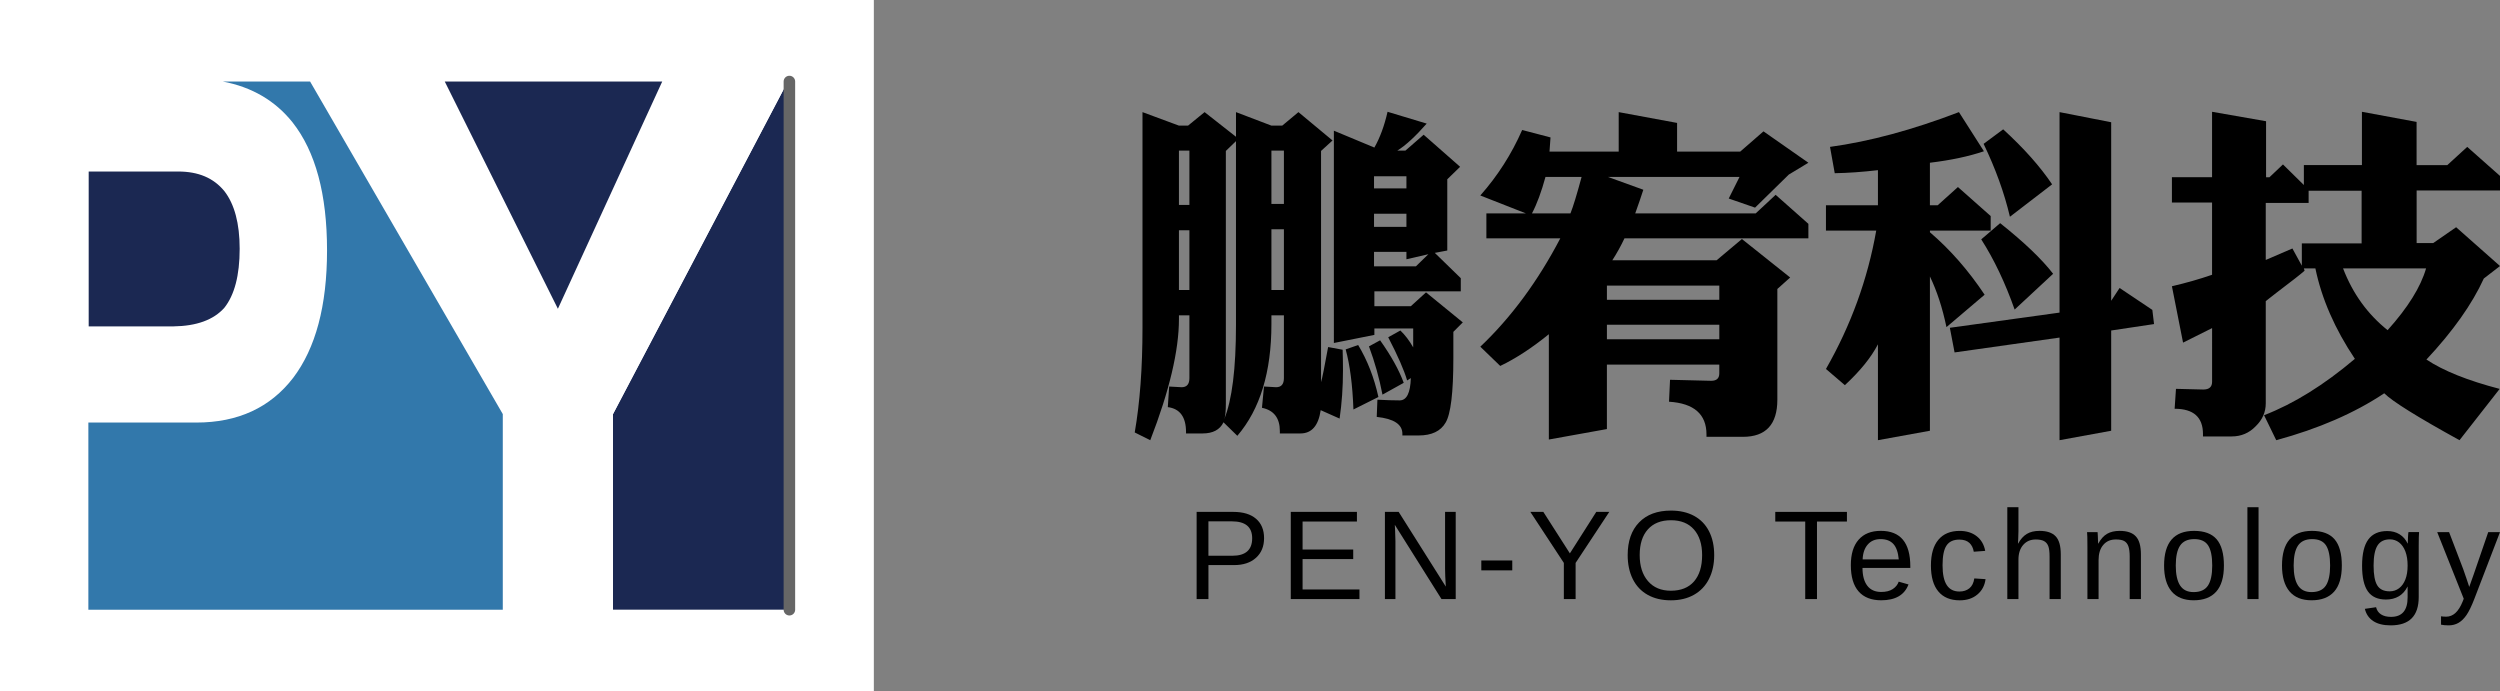 <?xml version="1.0" encoding="utf-8"?>
<!-- Generator: Adobe Illustrator 16.0.0, SVG Export Plug-In . SVG Version: 6.00 Build 0)  -->
<!DOCTYPE svg PUBLIC "-//W3C//DTD SVG 1.1//EN" "http://www.w3.org/Graphics/SVG/1.1/DTD/svg11.dtd">
<svg version="1.1" id="圖層_1" xmlns="http://www.w3.org/2000/svg" xmlns:xlink="http://www.w3.org/1999/xlink" x="0px" y="0px"
	 width="217px" height="60px" viewBox="-10 0 217 60" enable-background="new -10 0 217 60" xml:space="preserve">
<rect x="-10" y="0" width="217" height="60" fill="#808080" stroke="none"/>
<g>
	<g>
		<path fill="#FFFFFF" d="M65.849,60V0H-10v60H65.849z"/>
	</g>
	<g>
		<path fill="#1B2852" d="M58.519,7.075h-0.142L43.208,35.943v16.979h15.311V7.075z"/>
		<path fill="#FFFFFF" d="M58.377,7.075H47.481l-9.057,19.727l-9.82-19.727H16.915l16.727,28.868v16.979h9.566V35.943L58.377,7.075z
			"/>
		<path fill="#1B2852" d="M38.425,26.802l9.057-19.727H28.604L38.425,26.802z"/>
		<path fill="#FFFFFF" d="M18.387,21.735c0-4.868-0.99-8.575-3-11.122c-1.5-1.868-3.51-3.057-6.057-3.538H-9.972v45.849h7.642V36.68
			h9.368c3.623,0,6.424-1.303,8.405-3.878C17.396,30.226,18.387,26.547,18.387,21.735z M9.472,26.717
			c-0.934,1.047-2.405,1.585-4.415,1.613h-7.359V14.887h7.755c1.783,0,3.085,0.566,4.019,1.698c0.877,1.132,1.331,2.802,1.331,5.009
			C10.802,23.915,10.349,25.613,9.472,26.717z"/>
		<path fill="#1B2852" d="M5.057,28.33c2.01-0.028,3.481-0.566,4.415-1.613c0.877-1.104,1.331-2.802,1.331-5.123
			c0-2.208-0.453-3.877-1.331-5.009c-0.934-1.132-2.236-1.698-4.019-1.698h-7.755V28.33H5.057z"/>
		<path fill="#3278AB" d="M15.387,10.613c2.009,2.547,3,6.254,3,11.122c0,4.812-0.99,8.491-2.943,11.066
			c-1.981,2.575-4.783,3.877-8.405,3.877H-2.33v16.245h35.972V35.943L16.915,7.075H9.33C11.877,7.557,13.887,8.745,15.387,10.613z"
			/>
		
			<line fill="none" stroke="#666666" stroke-linecap="round" stroke-linejoin="round" stroke-miterlimit="10" x1="58.519" y1="52.924" x2="58.519" y2="7.075"/>
	</g>
</g>
<g>
	<path d="M99.721,46.708c0,0.717-0.232,1.286-0.701,1.709c-0.466,0.422-1.102,0.633-1.903,0.633h-2.224v2.949h-1.026v-7.567h3.185
		c0.849,0,1.506,0.198,1.971,0.596C99.486,45.426,99.721,45.984,99.721,46.708z M98.689,46.721c0-0.979-0.587-1.468-1.762-1.468
		h-2.036v2.986h2.079C98.117,48.239,98.689,47.732,98.689,46.721z"/>
	<path d="M102.039,51.999v-7.567h5.742v0.838h-4.717v2.428h4.395v0.828h-4.395v2.637h4.937V52L102.039,51.999L102.039,51.999z"/>
	<path d="M115.121,51.999l-4.051-6.444l0.027,0.521l0.027,0.896v5.027h-0.913V44.43h1.192l4.093,6.488
		c-0.043-0.701-0.064-1.21-0.064-1.525V44.43h0.924v7.568L115.121,51.999L115.121,51.999z"/>
	<path d="M118.578,49.507v-0.858h2.687v0.858H118.578z"/>
	<path d="M126.763,48.861v3.138h-1.021v-3.138l-2.91-4.432h1.127l2.306,3.604l2.293-3.604h1.129L126.763,48.861z"/>
	<path d="M138.792,48.182c0,0.791-0.152,1.482-0.454,2.077c-0.303,0.595-0.737,1.052-1.303,1.369
		c-0.565,0.319-1.233,0.479-2.003,0.479c-0.777,0-1.448-0.157-2.012-0.474c-0.564-0.315-0.994-0.771-1.293-1.366
		c-0.297-0.597-0.445-1.291-0.445-2.086c0-1.211,0.332-2.158,0.994-2.84c0.662-0.683,1.584-1.023,2.766-1.023
		c0.771,0,1.438,0.154,2.004,0.459c0.566,0.308,0.998,0.752,1.297,1.336S138.792,47.386,138.792,48.182z M137.744,48.182
		c0-0.942-0.235-1.683-0.706-2.22s-1.137-0.806-1.996-0.806c-0.866,0-1.535,0.265-2.008,0.795c-0.473,0.529-0.709,1.271-0.709,2.229
		c0,0.948,0.238,1.701,0.717,2.258c0.479,0.558,1.141,0.836,1.99,0.836c0.873,0,1.544-0.27,2.011-0.809
		C137.511,49.927,137.744,49.165,137.744,48.182z"/>
	<path d="M147.714,45.27v6.729h-1.02V45.27h-2.6v-0.838h6.219v0.838H147.714z"/>
	<path d="M151.665,49.298c0,0.666,0.139,1.181,0.414,1.541c0.275,0.361,0.679,0.543,1.209,0.543c0.418,0,0.754-0.085,1.006-0.253
		c0.254-0.168,0.424-0.382,0.514-0.64l0.85,0.241c-0.348,0.918-1.137,1.375-2.368,1.375c-0.858,0-1.515-0.256-1.963-0.768
		c-0.45-0.513-0.675-1.273-0.675-2.283c0-0.959,0.225-1.695,0.675-2.207c0.448-0.513,1.09-0.769,1.925-0.769
		c1.708,0,2.563,1.028,2.563,3.089v0.129L151.665,49.298L151.665,49.298z M154.813,48.557c-0.056-0.611-0.211-1.06-0.469-1.341
		c-0.258-0.28-0.628-0.422-1.111-0.422c-0.469,0-0.84,0.157-1.113,0.472c-0.275,0.313-0.422,0.743-0.443,1.291H154.813z"/>
	<path d="M158.614,49.066c0,0.772,0.121,1.347,0.365,1.719c0.242,0.372,0.608,0.559,1.101,0.559c0.344,0,0.631-0.093,0.862-0.279
		c0.229-0.187,0.373-0.473,0.427-0.858l0.978,0.063c-0.074,0.56-0.313,1.006-0.715,1.338c-0.4,0.334-0.908,0.5-1.525,0.5
		c-0.813,0-1.433-0.258-1.859-0.771c-0.43-0.514-0.643-1.264-0.643-2.248c0-0.979,0.215-1.724,0.646-2.236
		c0.431-0.514,1.045-0.771,1.849-0.771c0.594,0,1.086,0.154,1.479,0.462s0.638,0.731,0.738,1.272l-0.993,0.074
		c-0.052-0.322-0.179-0.578-0.382-0.768c-0.205-0.189-0.494-0.285-0.87-0.285c-0.513,0-0.884,0.171-1.111,0.512
		C158.728,47.688,158.614,48.261,158.614,49.066z"/>
	<path d="M165.175,47.182c0.208-0.38,0.458-0.658,0.75-0.836c0.292-0.177,0.661-0.266,1.108-0.266c0.631,0,1.096,0.156,1.396,0.47
		c0.299,0.314,0.447,0.839,0.447,1.576v3.873h-0.973v-3.685c0-0.408-0.037-0.713-0.112-0.91c-0.075-0.199-0.199-0.346-0.371-0.438
		s-0.409-0.139-0.714-0.139c-0.455,0-0.818,0.157-1.094,0.473c-0.273,0.314-0.41,0.739-0.41,1.272v3.427h-0.967v-7.972h0.967v2.074
		c0,0.219-0.006,0.443-0.02,0.676c-0.013,0.233-0.021,0.367-0.023,0.402h0.016V47.182z"/>
	<path d="M174.858,51.999v-3.685c0-0.383-0.039-0.682-0.113-0.893c-0.075-0.211-0.195-0.363-0.359-0.457
		c-0.164-0.093-0.406-0.139-0.726-0.139c-0.466,0-0.833,0.158-1.101,0.479c-0.271,0.317-0.403,0.76-0.403,1.326v3.367h-0.968v-4.57
		c0-0.678-0.01-1.091-0.031-1.24h0.912c0.005,0.018,0.008,0.065,0.012,0.146c0.004,0.078,0.008,0.169,0.014,0.271
		c0.006,0.104,0.012,0.295,0.02,0.578h0.017c0.222-0.4,0.479-0.686,0.771-0.852c0.293-0.167,0.654-0.25,1.088-0.25
		c0.638,0,1.104,0.158,1.398,0.477c0.297,0.315,0.443,0.84,0.443,1.569v3.873H174.858z"/>
	<path d="M183.036,49.088c0,1.018-0.225,1.773-0.672,2.271s-1.098,0.746-1.949,0.746c-0.85,0-1.49-0.258-1.924-0.775
		s-0.649-1.266-0.649-2.242c0-2.005,0.868-3.008,2.604-3.008c0.889,0,1.542,0.244,1.961,0.732
		C182.826,47.302,183.036,48.061,183.036,49.088z M182.021,49.088c0-0.802-0.119-1.385-0.357-1.748s-0.639-0.546-1.2-0.546
		c-0.565,0-0.976,0.187-1.228,0.558c-0.252,0.369-0.379,0.948-0.379,1.736c0,0.768,0.125,1.342,0.373,1.727
		c0.25,0.386,0.641,0.578,1.174,0.578c0.58,0,0.994-0.187,1.244-0.56C181.896,50.461,182.021,49.879,182.021,49.088z"/>
	<path d="M185.075,51.999v-7.972h0.967v7.972H185.075z"/>
	<path d="M193.271,49.088c0,1.018-0.226,1.773-0.672,2.271c-0.447,0.498-1.099,0.746-1.949,0.746s-1.49-0.258-1.924-0.775
		s-0.649-1.266-0.649-2.242c0-2.005,0.868-3.008,2.604-3.008c0.889,0,1.541,0.244,1.961,0.732
		C193.06,47.302,193.271,48.061,193.271,49.088z M192.254,49.088c0-0.802-0.118-1.385-0.356-1.748s-0.639-0.546-1.2-0.546
		c-0.565,0-0.976,0.187-1.228,0.558c-0.253,0.369-0.38,0.948-0.38,1.736c0,0.768,0.125,1.342,0.374,1.727
		c0.249,0.386,0.641,0.578,1.174,0.578c0.579,0,0.994-0.187,1.243-0.56C192.13,50.461,192.254,49.879,192.254,49.088z"/>
	<path d="M197.511,54.282c-0.634,0-1.139-0.125-1.515-0.374s-0.618-0.604-0.726-1.061l0.973-0.141
		c0.064,0.27,0.207,0.477,0.427,0.62c0.222,0.146,0.511,0.218,0.868,0.218c0.963,0,1.443-0.564,1.443-1.691v-0.936h-0.01
		c-0.184,0.373-0.435,0.652-0.752,0.841c-0.318,0.188-0.691,0.282-1.117,0.282c-0.713,0-1.236-0.236-1.571-0.709
		s-0.503-1.216-0.503-2.229c0-1.028,0.181-1.787,0.541-2.275c0.359-0.488,0.906-0.732,1.641-0.732c0.412,0,0.77,0.094,1.071,0.281
		c0.303,0.188,0.536,0.456,0.7,0.803h0.012c0-0.106,0.007-0.293,0.021-0.559c0.014-0.266,0.027-0.409,0.043-0.436h0.918
		c-0.021,0.193-0.031,0.596-0.031,1.203v4.442C199.944,53.466,199.133,54.282,197.511,54.282z M198.981,49.093
		c0-0.473-0.063-0.88-0.192-1.222s-0.312-0.604-0.545-0.784c-0.233-0.18-0.501-0.271-0.798-0.271c-0.494,0-0.854,0.18-1.08,0.537
		c-0.225,0.357-0.338,0.938-0.338,1.739c0,0.796,0.104,1.366,0.316,1.714c0.211,0.348,0.572,0.521,1.086,0.521
		c0.303,0,0.573-0.089,0.811-0.268c0.236-0.181,0.419-0.438,0.548-0.771S198.981,49.557,198.981,49.093z"/>
	<path d="M202.547,54.282c-0.265,0-0.485-0.021-0.666-0.06v-0.727c0.138,0.021,0.287,0.033,0.451,0.033
		c0.603,0,1.078-0.442,1.431-1.327l0.09-0.231l-2.304-5.783h1.031l1.226,3.211c0.018,0.051,0.039,0.11,0.063,0.181
		c0.024,0.069,0.104,0.304,0.241,0.7c0.136,0.397,0.209,0.619,0.22,0.666l0.377-1.059l1.272-3.699H207l-2.233,5.812
		c-0.24,0.619-0.465,1.08-0.672,1.383c-0.207,0.304-0.438,0.528-0.689,0.677C203.151,54.207,202.866,54.282,202.547,54.282z"/>
</g>
<g>
	<path d="M106.541,30.357c0.021,0.684,0.029,1.279,0.029,1.788c0,1.465-0.098,2.859-0.293,4.188l-1.641-0.731
		c-0.195,1.348-0.781,2.021-1.758,2.021h-1.787c0-0.078,0-0.146,0-0.205c0-1.133-0.519-1.808-1.553-2.021l0.176-1.847l1.055,0.06
		c0.449,0,0.674-0.264,0.674-0.791v-5.45h-1.084v0.762c0,4.161-0.986,7.394-2.959,9.698l-1.201-1.172
		c-0.313,0.645-0.918,0.967-1.816,0.967h-1.436c0-0.04,0-0.078,0-0.117c0-1.309-0.527-2.031-1.582-2.168l0.117-1.787l1.084,0.059
		c0.449,0,0.674-0.264,0.674-0.791v-5.449h-0.908v0.322c0,2.735-0.831,6.241-2.49,10.518l-1.348-0.674
		c0.449-2.578,0.674-5.605,0.674-9.083V9.732l3.164,1.172h0.791l1.436-1.172l2.725,2.139V9.732l3.076,1.172h0.938l1.406-1.172
		l2.959,2.461l-0.996,0.908V33.17c0.098-0.313,0.303-1.328,0.614-3.047L106.541,30.357z M93.24,17.789v-4.717h-0.908v4.717H93.24z
		 M93.24,25.171v-5.186h-0.908v5.186H93.24z M97.283,28.189V12.251l-0.879,0.85v21.915c0,0.703-0.049,1.161-0.146,1.377
		C96.941,34.732,97.283,31.998,97.283,28.189z M101.443,17.701v-4.629h-1.084v4.629H101.443z M101.443,25.171v-5.273h-1.084v5.273
		H101.443z M116.971,27.984l-0.82,0.821v2.285c0,2.988-0.225,4.854-0.674,5.596c-0.43,0.742-1.211,1.113-2.344,1.113h-1.406
		c0-0.059,0-0.107,0-0.146c0-0.819-0.742-1.309-2.227-1.465l0.059-1.494c0.723,0.039,1.367,0.06,1.934,0.06
		c0.605,0,0.928-0.646,0.967-1.935l-0.322,0.205c-0.254-0.879-0.801-2.129-1.641-3.75l1.055-0.586
		c0.41,0.391,0.781,0.879,1.113,1.465v-1.641h-3.369v0.557l-3.516,0.703V11.343l3.516,1.465c0.488-0.859,0.869-1.894,1.144-3.105
		l3.397,1.025c-0.977,1.113-1.826,1.895-2.549,2.344h0.703l1.582-1.377l3.164,2.783l-1.113,1.084v6.182l-1.084,0.205l2.256,2.197
		v1.143h-7.5v1.289h3.164l1.318-1.201L116.971,27.984z M109.646,34.459l-2.168,1.084c-0.078-2.129-0.303-3.867-0.674-5.215
		l1.084-0.381C108.689,31.275,109.275,32.779,109.646,34.459z M111.844,33.229l-1.846,1.025c-0.273-1.426-0.664-2.822-1.173-4.189
		l0.968-0.527C110.75,30.885,111.434,32.115,111.844,33.229z M112.078,16.353v-1.055h-2.813v1.055H112.078z M112.078,19.693V18.55
		h-2.813v1.143H112.078z M113.982,22.066l-1.904,0.439V21.86h-2.813v1.26h3.633L113.982,22.066z"/>
	<path d="M146.971,20.689h-15.967c-0.313,0.664-0.664,1.299-1.056,1.904h9.054l2.196-1.846l4.188,3.34l-1.112,0.996v9.61
		c0,2.147-0.996,3.223-2.987,3.223h-3.164c0-0.059,0-0.128,0-0.205c0-1.758-1.084-2.706-3.252-2.842l0.088-1.904l3.573,0.088
		c0.47,0,0.703-0.215,0.703-0.645v-0.762h-9.756v5.596l-5.039,0.908V29.01c-1.465,1.191-2.871,2.109-4.22,2.754l-1.729-1.67
		c2.676-2.539,4.99-5.674,6.943-9.405h-6.416v-2.168h3.428l-3.955-1.553c1.504-1.699,2.715-3.593,3.633-5.684l2.461,0.645
		c-0.039,0.567-0.067,0.977-0.088,1.23h6.006V9.732l5.068,0.938v2.49h5.479l2.021-1.758l3.896,2.725l-1.699,1.025l-2.93,2.871
		l-2.285-0.791l0.938-1.875h-11.426l3.076,1.113c-0.195,0.605-0.43,1.289-0.703,2.051h10.459l1.729-1.611l2.842,2.52v1.259H146.971z
		 M127.283,15.357h-3.135c-0.352,1.289-0.742,2.344-1.172,3.164h3.34C126.551,17.935,126.873,16.88,127.283,15.357z M139.236,26.021
		v-1.23h-9.756v1.23H139.236z M139.236,29.449v-1.26h-9.756v1.26H139.236z"/>
	<path d="M162.791,20.015h-5.272v0.146c1.758,1.504,3.34,3.311,4.746,5.42l-3.312,2.813c-0.352-1.68-0.83-3.145-1.436-4.395v13.39
		l-4.512,0.819v-8.32c-0.586,1.133-1.543,2.314-2.871,3.545l-1.641-1.406c2.168-3.791,3.622-7.793,4.364-12.012h-4.364v-2.197h4.512
		v-3.047c-1.349,0.157-2.599,0.245-3.75,0.264l-0.41-2.285c3.438-0.469,7.168-1.475,11.191-3.018l2.168,3.398
		c-1.328,0.45-2.892,0.781-4.688,0.996v3.691h0.674l1.758-1.582l2.843,2.52V20.015L162.791,20.015z M176.971,28.13l-3.721,0.557
		v8.702l-4.482,0.819v-8.906l-9.111,1.289l-0.41-2.139l9.521-1.318V9.732l4.482,0.879v15.498l0.731-1.113l2.842,1.904L176.971,28.13
		z M168.211,23.765l-3.34,3.105c-0.82-2.324-1.787-4.355-2.899-6.094l1.641-1.406C165.701,21.031,167.234,22.496,168.211,23.765z
		 M168.123,16.001l-3.662,2.813c-0.487-2.07-1.25-4.179-2.285-6.328l1.699-1.26C165.672,12.867,167.088,14.459,168.123,16.001z"/>
	<path d="M206.971,33.756l-3.486,4.453c-3.652-2.012-5.83-3.369-6.533-4.072c-2.578,1.719-5.703,3.076-9.375,4.072l-1.055-2.168
		c2.578-0.996,5.205-2.627,7.881-4.893c-1.738-2.599-2.881-5.215-3.428-7.853h-0.996l0.059,0.205
		c-0.332,0.293-1.143,0.928-2.432,1.904c-0.488,0.371-0.801,0.615-0.938,0.732v8.876c0,0.762-0.293,1.426-0.879,1.992
		c-0.566,0.586-1.261,0.879-2.08,0.879h-2.49c0-0.078,0-0.146,0-0.205c0-1.465-0.82-2.197-2.461-2.197l0.117-1.729l2.373,0.059
		c0.508,0,0.762-0.225,0.762-0.674V28.48l-2.521,1.26l-0.967-4.893c1.25-0.293,2.412-0.625,3.485-0.996v-6.27h-3.485v-2.197h3.485
		V9.703l4.688,0.82v4.863h0.293l1.173-1.113l1.815,1.787v-1.729h5.039V9.703l4.745,0.879v3.75h2.666l1.729-1.582L207,15.27v1.26
		h-7.236v4.57h1.436l1.992-1.377L207,23.092l-1.406,1.084c-1.016,2.227-2.676,4.571-4.979,7.032
		C202.078,32.184,204.197,33.033,206.971,33.756z M194.988,21.128v-4.57h-4.6v1.055h-3.721v4.951l2.313-0.996l0.819,1.494v-1.934
		H194.988z M200.584,23.296h-7.207c0.84,2.188,2.129,3.975,3.867,5.362C199.002,26.705,200.115,24.918,200.584,23.296z"/>
</g>
</svg>
